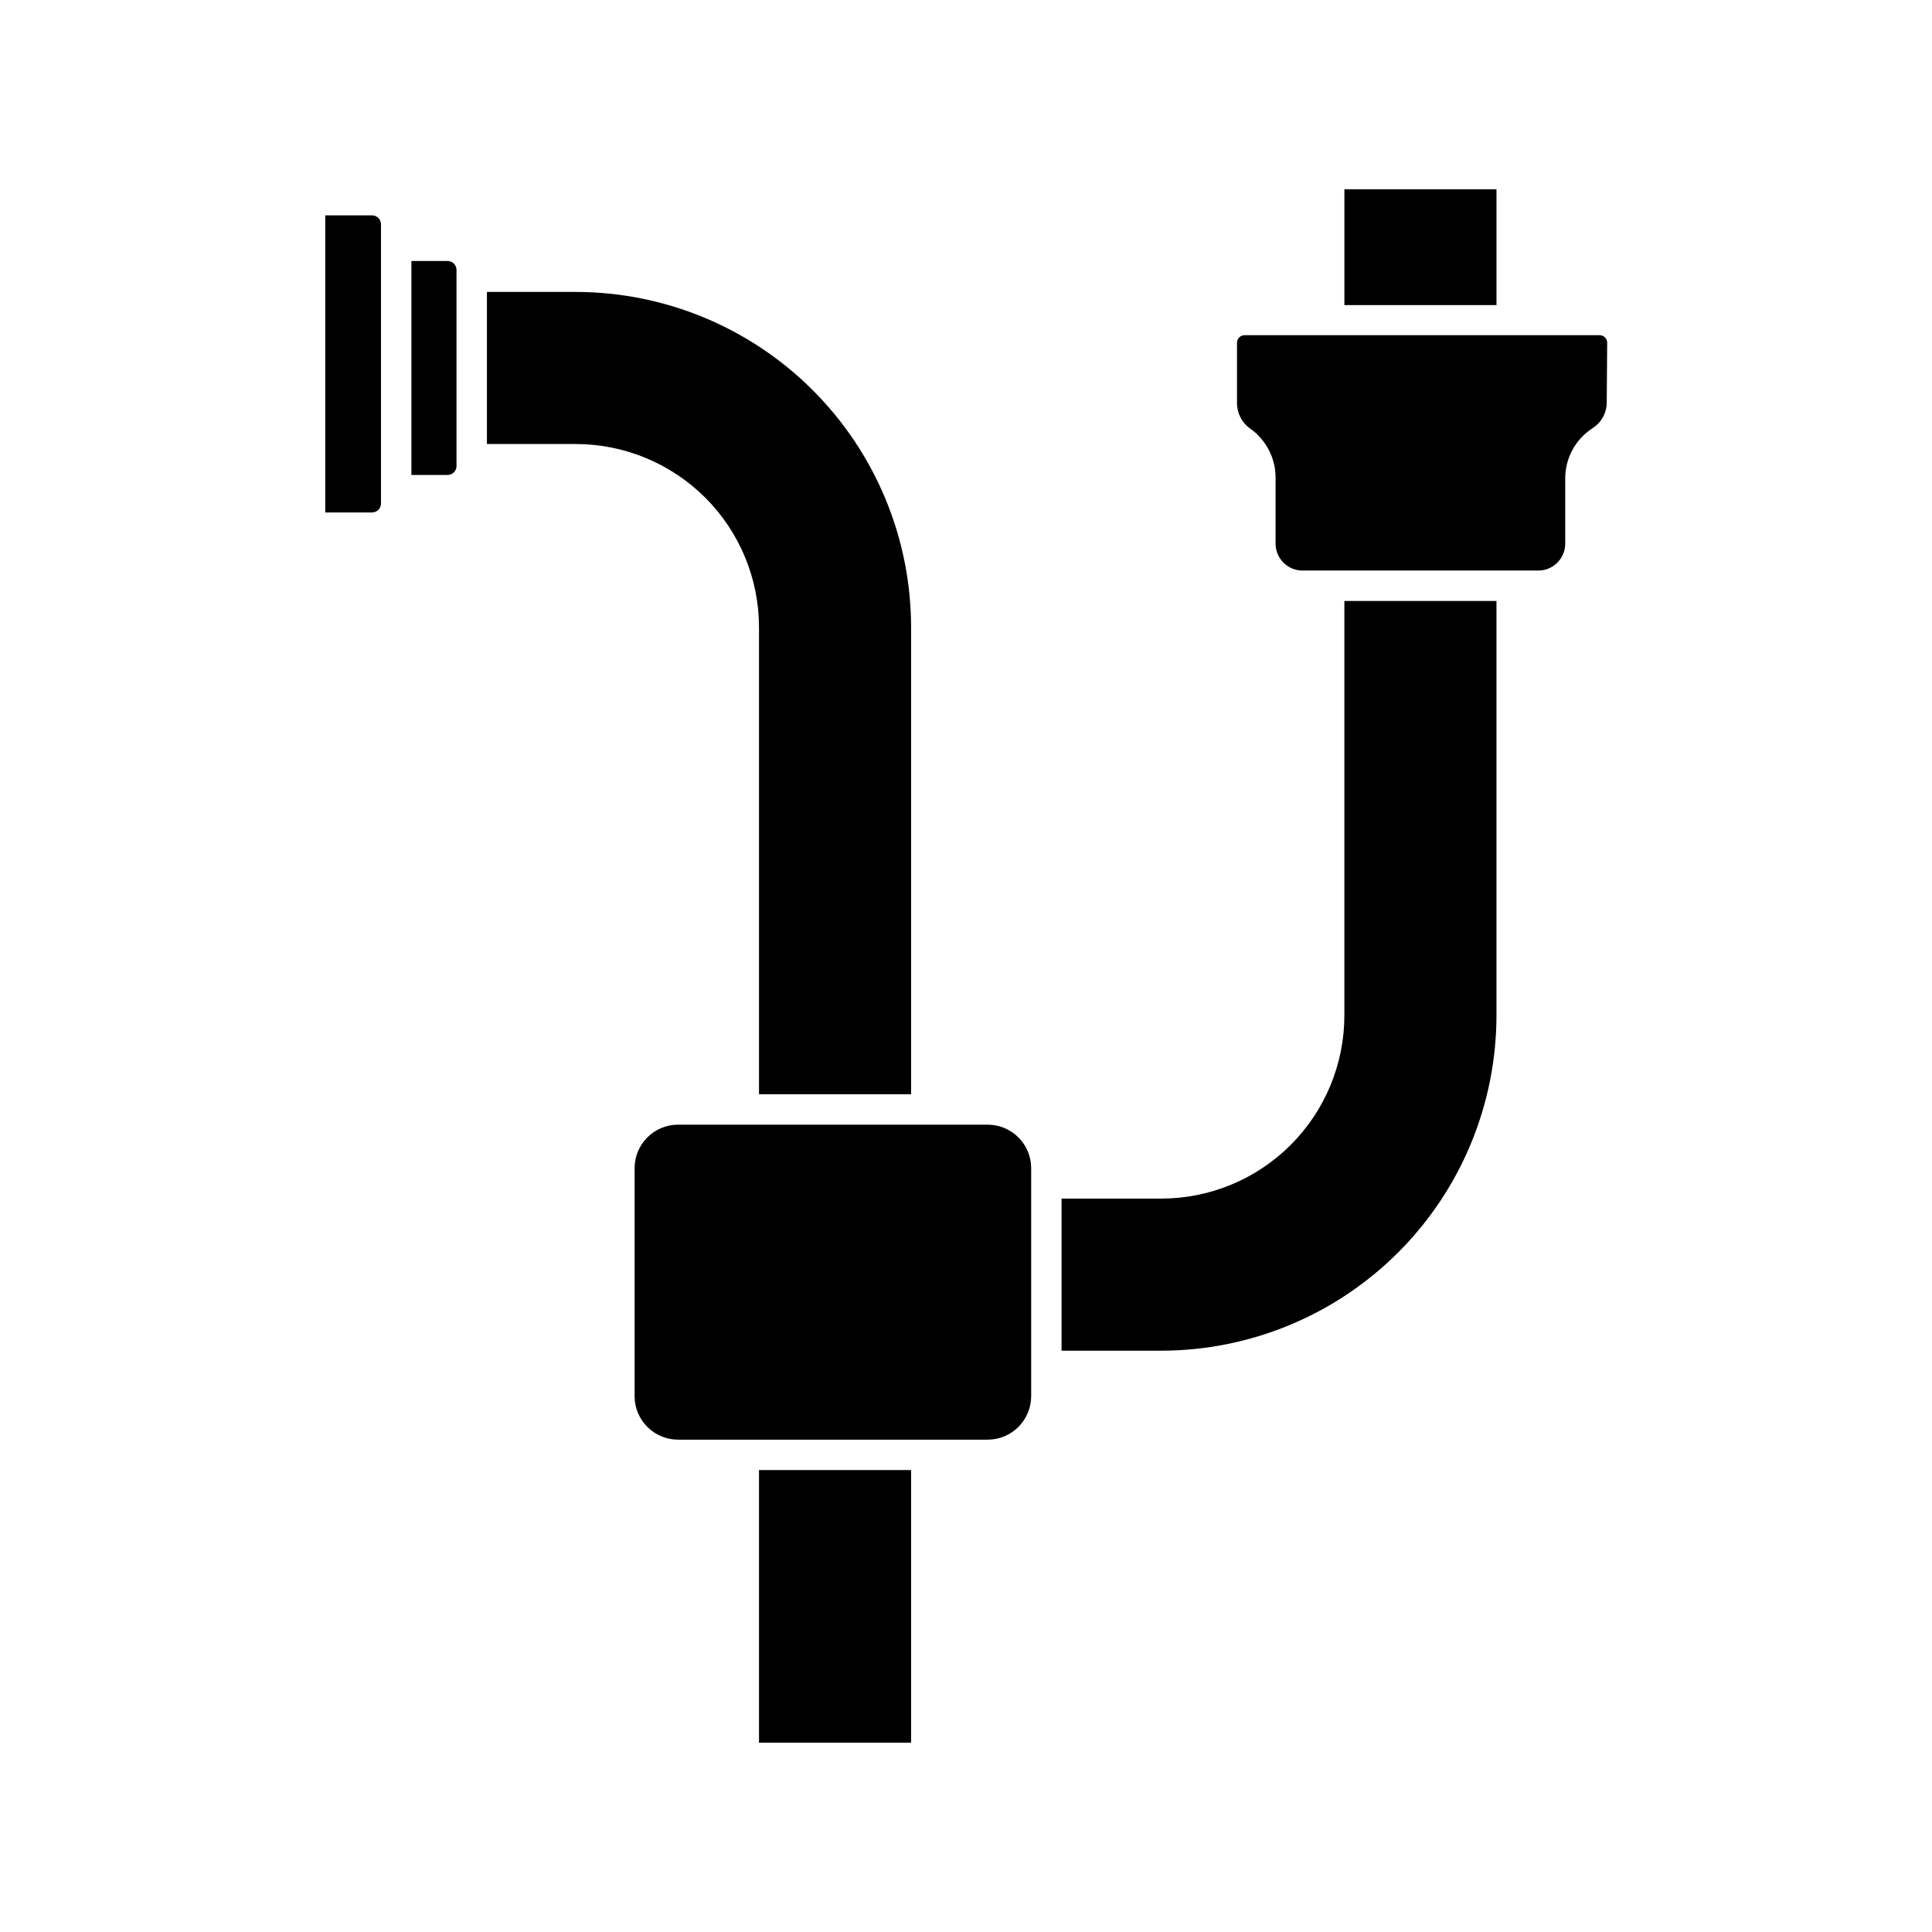 <?xml version="1.0" encoding="UTF-8"?>
<!-- Uploaded to: ICON Repo, www.iconrepo.com, Generator: ICON Repo Mixer Tools -->
<svg fill="#000000" width="800px" height="800px" version="1.1" viewBox="144 144 512 512" xmlns="http://www.w3.org/2000/svg">
 <path d="m500.28 194.16h40.305v30.695h-40.305zm-257.67 85.648h-12.414v-78.734h12.414c1.305 0.012 2.356 1.074 2.356 2.379v74.02c-0.02 1.289-1.066 2.328-2.356 2.336zm20.031-9.934h-9.613v-56.711h9.613c0.625 0.008 1.223 0.262 1.66 0.707 0.438 0.445 0.684 1.047 0.676 1.672v51.953c0.008 0.625-0.238 1.227-0.676 1.672-0.438 0.449-1.035 0.703-1.66 0.707zm33.977-8.203h-23.578v-40.305h23.578c23.547 0.027 46.125 9.391 62.777 26.043 16.652 16.648 26.023 39.223 26.055 62.77v123.8h-40.305v-123.8c-0.023-12.863-5.141-25.191-14.238-34.285-9.098-9.09-21.426-14.207-34.289-14.223zm88.832 344.16h-40.305v-72.246h40.305zm31.82-91.812v-0.004c-0.012 6.359-5.168 11.508-11.527 11.508h-82.039c-6.359 0-11.516-5.148-11.527-11.508v-60.457c0.012-6.356 5.168-11.508 11.527-11.508h82.039c6.359 0 11.516 5.152 11.527 11.508zm123.31-100.88v-0.004c-0.027 23.551-9.395 46.129-26.051 62.777-16.652 16.652-39.23 26.016-62.781 26.035h-26.422v-40.305h26.422c12.863-0.012 25.195-5.125 34.293-14.219 9.098-9.094 14.219-21.426 14.234-34.289v-109.87h40.305zm29.223-162.53-0.004-0.004c0.02 2.762-1.383 5.34-3.707 6.832l-0.281 0.203v-0.004c-4.391 2.941-7.023 7.879-7.012 13.16v17.172c0.027 1.91-0.715 3.75-2.055 5.109s-3.172 2.125-5.082 2.125h-62.473c-3.949 0-7.152-3.203-7.152-7.156v-17.512c-0.008-5.164-2.527-10.004-6.75-12.977-1.066-0.754-1.938-1.746-2.539-2.902-0.609-1.172-0.926-2.469-0.93-3.789v-16.121c0.055-1.074 0.941-1.918 2.016-1.914h94.191c1.031 0.059 1.848 0.883 1.895 1.914z"/>
</svg>